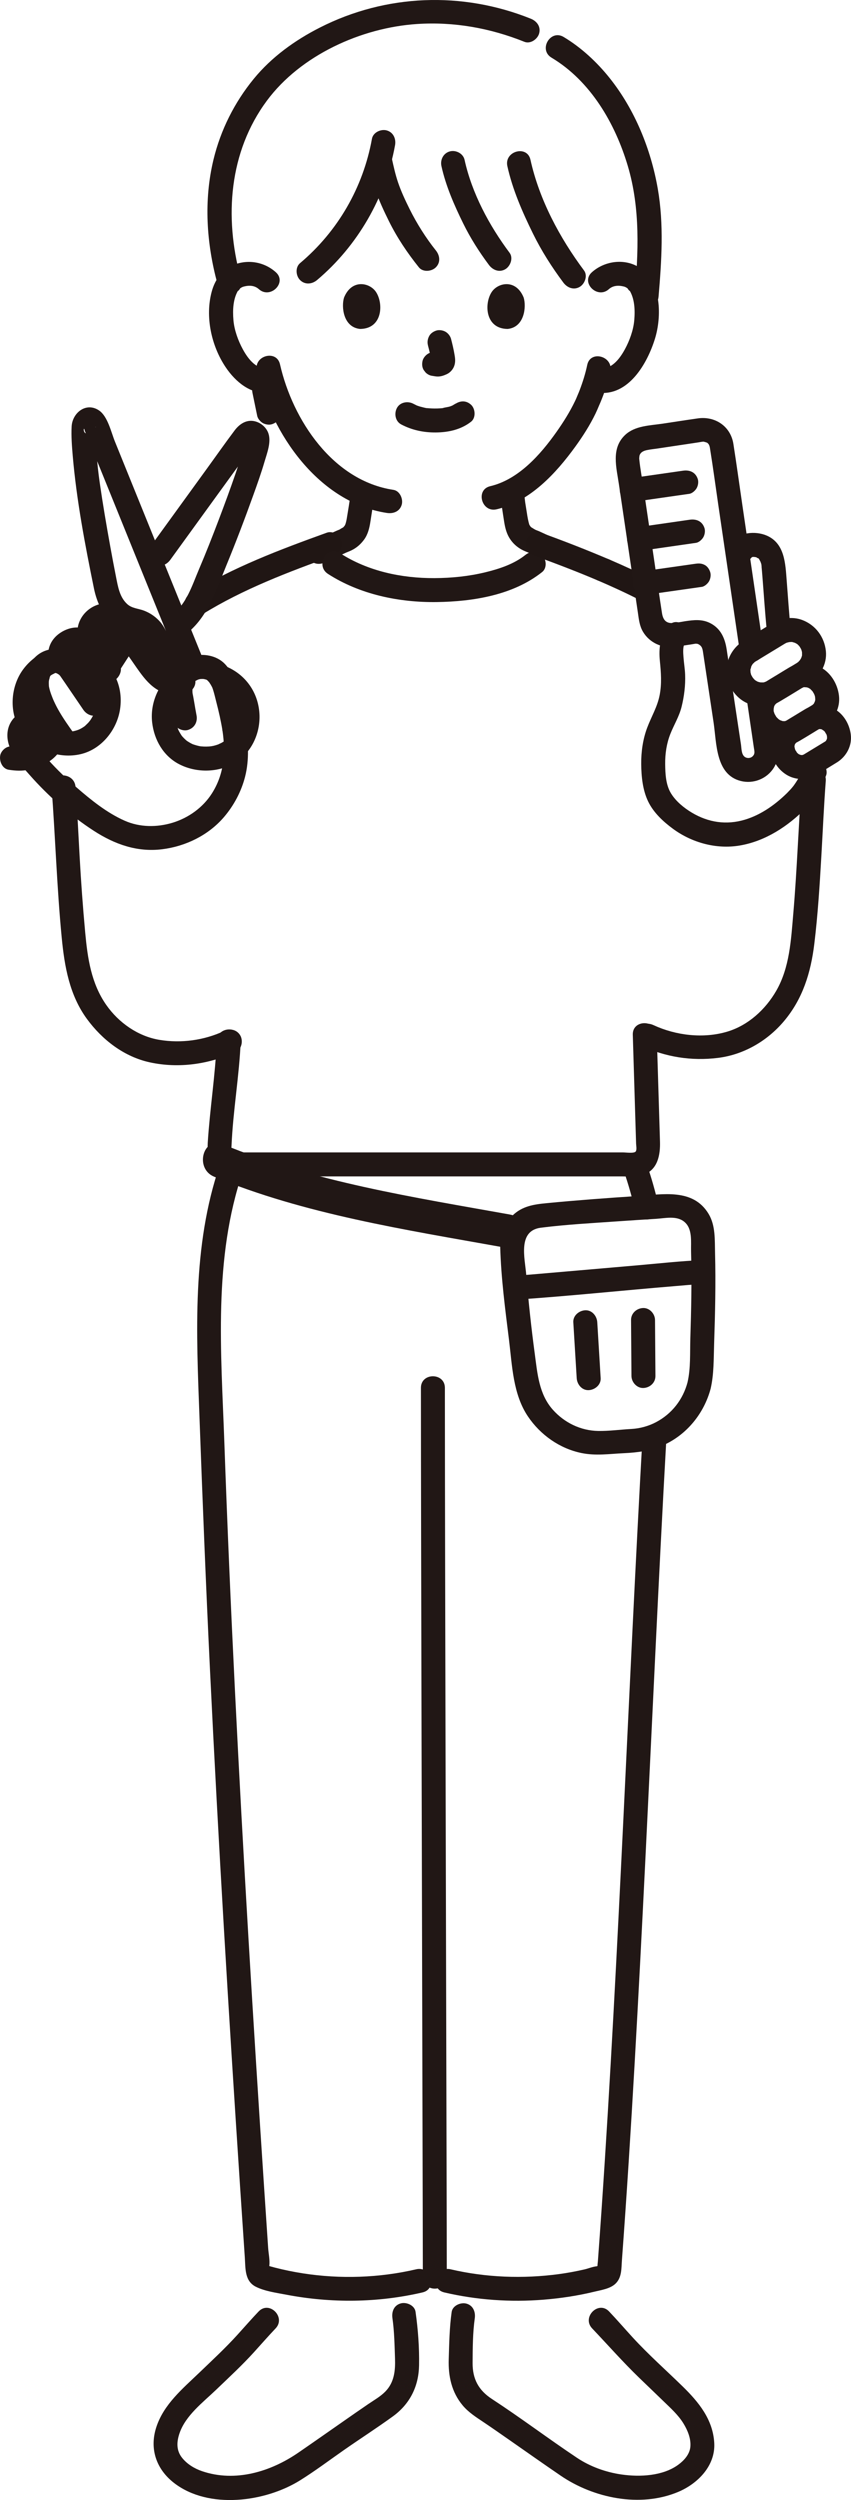 <?xml version="1.0" encoding="UTF-8"?><svg id="b" xmlns="http://www.w3.org/2000/svg" width="142.022" height="417.039" viewBox="0 0 142.022 417.039"><defs><style>.e{fill:#211715;}.f{fill:#201614;}</style></defs><g id="c"><g id="d"><path class="e" d="M61.539,27.503c.316,1.42.629,2.829,1.11,4.206.621,1.778,1.422,3.5,2.258,5.186,1.375,2.774,3.068,5.289,5,7.703.675.844,2.124.704,2.828,0,.834-.834.677-1.982,0-2.828-1.601-2-3.157-4.437-4.375-6.893-.726-1.465-1.424-2.947-1.947-4.498-.435-1.291-.722-2.611-1.018-3.938-.235-1.055-1.456-1.673-2.46-1.397-1.086.299-1.632,1.402-1.397,2.46h0Z"/><path class="e" d="M52.907,46.722c6.768-5.701,11.45-13.8,13.024-22.508.192-1.062-.29-2.156-1.397-2.46-.969-.266-2.267.328-2.46,1.397-1.467,8.115-5.687,15.428-11.996,20.742-.827.696-.718,2.111,0,2.828.819.819,2,.698,2.828,0h0Z"/><path class="e" d="M73.672,27.715c.734,3.328,2.135,6.513,3.633,9.562,1.204,2.449,2.658,4.731,4.288,6.916.645.864,1.73,1.306,2.736.718.852-.498,1.367-1.866.718-2.736-3.41-4.571-6.282-9.92-7.518-15.522-.233-1.055-1.457-1.672-2.46-1.397-1.088.299-1.63,1.402-1.397,2.46h0Z"/><path class="e" d="M84.672,27.715c.863,3.911,2.505,7.651,4.265,11.233,1.425,2.9,3.147,5.601,5.077,8.189.645.864,1.73,1.306,2.736.718.852-.498,1.367-1.866.718-2.736-4.055-5.436-7.469-11.806-8.939-18.467-.554-2.513-4.412-1.449-3.857,1.063h0Z"/><path class="e" d="M54.232,93.82c1.194-.553,2.386-1.113,3.584-1.66.058-.026.116-.051.174-.079.296-.143-.795.328-.245.11.413-.164.833-.33,1.22-.549.713-.403,1.285-.939,1.772-1.59.657-.878.915-1.951,1.078-3.014.241-1.566.517-3.125.658-4.705.093-1.045-.986-2.045-2-2-1.163.052-1.9.881-2,2-.035.394-.083.785-.125,1.178-.019.147-.015.12.012-.081-.012.09-.025.181-.038.271-.031.213-.063.426-.097.638-.087.545-.182,1.089-.266,1.635-.067.437-.136.876-.261,1.301-.028.097-.073.194-.095.292-.054.146-.019.066.107-.242-.027.062-.057.124-.088.184-.047.091-.098.181-.154.267l-.058.087c-.12.166-.08.115.118-.152-.065.033-.176.19-.23.241-.309.293-.027-.046.036-.01-.024-.013-.646.379-.703.409-.447.237.411-.155-.11.042-.175.066-.346.143-.517.219-.116.052-.231.105-.346.158-1.149.528-2.296,1.063-3.444,1.595-.952.441-1.264,1.888-.718,2.736.633.981,1.718,1.189,2.736.718h0Z"/><path class="e" d="M91.516,89.343c-.432-.216-.876-.414-1.315-.616-.093-.043-.186-.086-.28-.128-.204-.09-.439-.154-.634-.261.456.25.052.021-.036-.023-.201-.1-.384-.25-.585-.343-.212-.099.336.303.097.075-.075-.072-.154-.14-.226-.215-.145-.152-.18-.33.058.103-.045-.082-.11-.157-.159-.238-.04-.067-.075-.137-.114-.205-.201-.358.114.333.05.138-.23-.7-.34-1.405-.452-2.133-.083-.539-.177-1.075-.258-1.614-.086-.574.049.419-.022-.157-.021-.172-.042-.345-.062-.517-.039-.346-.073-.693-.103-1.039-.092-1.039-.854-2.051-2-2-1.005.045-2.099.884-2,2,.13,1.474.364,2.93.588,4.391.133.866.262,1.689.605,2.501.466,1.105,1.286,1.998,2.334,2.587.343.193.719.353,1.085.493.444.17-.495-.23-.014-.01.476.217.956.432,1.424.666.935.467,2.209.28,2.736-.718.479-.907.282-2.237-.718-2.736h0Z"/><path class="e" d="M133.813,130.265c-.558,7.367-.788,14.753-1.421,22.116-.376,4.374-.599,8.989-2.838,12.884-1.798,3.128-4.678,5.776-8.179,6.825-3.984,1.194-8.579.647-12.319-1.088-.979-.454-2.155-.276-2.736.718-.506.864-.267,2.28.718,2.736,4.046,1.876,8.329,2.562,12.769,2.017,4.295-.528,8.222-2.811,11.007-6.103,3.156-3.731,4.5-8.116,5.083-12.903.591-4.853.895-9.755,1.177-14.634.242-4.19.421-8.383.738-12.568.194-2.567-3.807-2.555-4,0h0Z"/><path class="e" d="M8.604,131.265c.635,8.387.887,16.79,1.698,25.166.464,4.797,1.291,9.556,4.199,13.534,2.559,3.5,6.216,6.32,10.515,7.252,4.857,1.052,9.894.313,14.363-1.76.98-.454,1.226-1.867.718-2.736-.588-1.005-1.753-1.174-2.736-.718-3.322,1.54-7.131,2.059-10.752,1.459-3.586-.594-6.798-2.859-8.866-5.812-2.532-3.617-3.128-7.824-3.526-12.125-.391-4.232-.696-8.47-.932-12.714-.214-3.849-.389-7.701-.68-11.546-.193-2.551-4.195-2.572-4,0h0Z"/><path class="e" d="M43.162,385.582c-1.2,1.262-2.347,2.577-3.516,3.868-2.012,2.222-4.221,4.265-6.381,6.34-2.791,2.68-5.928,5.273-7.173,9.075-1.194,3.642-.005,7.06,2.999,9.361,5.756,4.411,15.165,3.16,20.99-.472,2.506-1.563,4.888-3.357,7.309-5.047,2.708-1.89,5.501-3.684,8.174-5.621,2.853-2.068,4.312-5.015,4.374-8.516.053-2.959-.171-6.014-.589-8.938-.153-1.07-1.513-1.657-2.46-1.397-1.15.316-1.55,1.387-1.397,2.46.317,2.219.354,4.503.431,6.742.069,2.024-.127,3.981-1.614,5.502-.824.843-1.868,1.421-2.836,2.081-1.399.953-2.787,1.923-4.177,2.891-2.496,1.74-4.985,3.49-7.493,5.214-4.64,3.19-10.527,4.989-16.077,3.102-1.275-.433-2.503-1.179-3.349-2.245-.968-1.22-.907-2.633-.427-4.053,1.018-3.014,3.93-5.182,6.145-7.31,2.137-2.052,4.326-4.071,6.316-6.268,1.191-1.314,2.36-2.654,3.582-3.94,1.773-1.866-1.051-4.699-2.828-2.828h0Z"/><path class="e" d="M75.376,385.672c-.368,2.61-.407,5.255-.49,7.887-.089,2.814.48,5.482,2.321,7.686.979,1.172,2.257,1.977,3.511,2.818,1.473.988,2.925,2.008,4.38,3.021,2.824,1.967,5.634,3.954,8.477,5.893,5.513,3.762,13.271,5.362,19.593,2.713,3.285-1.377,6.241-4.368,6.034-8.156-.215-3.942-2.606-6.842-5.307-9.478-2.764-2.696-5.678-5.277-8.29-8.123-1.325-1.444-2.605-2.932-3.955-4.352-1.777-1.87-4.602.962-2.828,2.828,2.628,2.765,5.117,5.596,7.864,8.252,1.347,1.303,2.706,2.594,4.05,3.9,1.187,1.153,2.443,2.27,3.316,3.691.697,1.135,1.28,2.523,1.163,3.885-.108,1.26-1.027,2.284-2.009,3.005-2.585,1.899-6.409,2.075-9.468,1.638-2.64-.377-5.247-1.316-7.467-2.799-4.773-3.187-9.359-6.655-14.166-9.792-2.248-1.467-3.246-3.347-3.232-6.008.013-2.451.02-5.024.361-7.448.15-1.068-.261-2.148-1.397-2.46-.937-.257-2.309.32-2.46,1.397h0Z"/><path class="e" d="M36.679,194.352c-4.65,13.541-3.902,28.045-3.385,42.127s1.075,28.13,1.756,42.189c1.388,28.67,3.116,57.323,5.008,85.964.263,3.98.529,7.96.799,11.939.123,1.823-.051,3.95,1.855,4.898,1.506.749,3.417,1.001,5.055,1.315,7.501,1.437,15.314,1.359,22.758-.38,2.506-.585,1.445-4.443-1.063-3.857-6.15,1.436-12.671,1.652-18.913.678-1.568-.245-3.125-.561-4.661-.957-.082-.021-1.232-.329-1.23-.336.038-.13.146,1.236.292.005.109-.926-.138-2.03-.2-2.963-.227-3.37-.453-6.741-.675-10.111-.916-13.856-1.792-27.716-2.611-41.578-1.628-27.547-3.046-55.109-4.023-82.688-.533-15.051-1.884-30.679,3.096-45.182.838-2.44-3.025-3.488-3.857-1.063h0Z"/><path class="e" d="M74.145,382.408c5.411,1.265,11.035,1.657,16.572,1.211,2.86-.231,5.717-.66,8.505-1.34,1.164-.284,2.636-.485,3.524-1.357,1.053-1.034.947-2.537,1.048-3.901.804-10.854,1.485-21.716,2.107-32.582,1.301-22.729,2.343-45.471,3.445-68.21.593-12.235,1.201-24.47,1.891-36.7.145-2.572-3.855-2.564-4,0-1.204,21.346-2.171,42.705-3.21,64.06-1.054,21.662-2.148,43.324-3.63,64.962-.198,2.892-.404,5.783-.618,8.674-.019.258-.076.561-.061.813-.1.486-.056.536.131.149.28-.319.198-.366-.246-.141-.675.057-1.406.373-2.071.525-1.412.324-2.842.591-4.278.783-5.984.8-12.164.571-18.045-.803-2.504-.585-3.573,3.271-1.063,3.857h0Z"/><path class="e" d="M109.855,200.878c-.514-2.207-1.126-4.389-1.87-6.53-.343-.986-1.385-1.745-2.46-1.397-.976.316-1.765,1.402-1.397,2.46.744,2.141,1.356,4.323,1.87,6.53.237,1.02,1.461,1.72,2.46,1.397,1.065-.345,1.651-1.368,1.397-2.46h0Z"/><path class="e" d="M70.247,231.512c0,8.238.016,16.476.032,24.713.022,11.559.048,23.118.076,34.677.029,12.404.061,24.807.092,37.211.027,10.594.054,21.188.079,31.782.015,6.3.033,12.6.039,18.9,0,.35,0,.701,0,1.051,0,2.574,4,2.578,4,0,0-5.585-.019-11.17-.032-16.755-.024-10.198-.05-20.397-.076-30.595-.031-12.324-.062-24.648-.092-36.972-.028-11.796-.056-23.592-.079-35.389-.017-8.793-.035-17.587-.039-26.381,0-.748,0-1.495,0-2.243,0-2.574-4-2.578-4,0h0Z"/><path class="f" d="M33.796,102.467c6.753-4.189,14.355-7.061,21.802-9.748,1.016-.366,1.699-1.361,1.397-2.46-.27-.981-1.439-1.765-2.46-1.397-7.76,2.8-15.721,5.787-22.758,10.152-2.183,1.354-.177,4.816,2.019,3.454h0Z"/><path class="e" d="M98.003,60.87c-.3,1.437-.744,2.847-1.266,4.219-.192.506-.324.765-.564,1.363-.202.502.145-.292-.028.067-.061.127-.118.257-.179.384-.863,1.803-1.94,3.514-3.091,5.144-2.681,3.799-6.35,7.949-11.062,9.056-2.505.589-1.444,4.446,1.063,3.857,5.599-1.316,9.907-5.99,13.151-10.472,1.256-1.735,2.425-3.566,3.359-5.498.202-.418.383-.844.562-1.272.214-.513-.165.356.072-.165.153-.337.291-.682.428-1.025.59-1.488,1.085-3.026,1.412-4.594.524-2.512-3.331-3.586-3.857-1.063h0Z"/><path class="e" d="M42.871,61.834c2.402,10.534,10.334,22.02,21.718,23.737,1.067.161,2.15-.268,2.46-1.397.26-.945-.322-2.298-1.397-2.46-10.092-1.522-16.801-11.631-18.924-20.943-.572-2.509-4.43-1.447-3.857,1.063h0Z"/><path class="e" d="M66.952,70.8c1.792.946,3.72,1.355,5.748,1.342,2.136-.014,4.214-.468,5.916-1.794.829-.646.729-2.159,0-2.828-.88-.807-1.944-.689-2.828,0,.692-.539-.015-.018-.234.096-.169.089-.618.229.016.013-.156.053-.308.118-.465.169-.422.136-.888.157-1.302.297.212-.072.331-.04.031-.01-.128.013-.256.023-.384.032-.308.02-.617.028-.925.026-.276-.002-.553-.011-.828-.03-.127-.009-.253-.019-.379-.031-.072-.007-.144-.015-.216-.024-.157-.019-.095-.011.188.025-.015.053-1.105-.237-1.216-.27-.17-.051-.336-.112-.504-.17-.446-.153.425.203.021.012-.209-.098-.414-.201-.618-.308-.925-.488-2.217-.265-2.736.718-.488.924-.27,2.215.718,2.736h0Z"/><path class="e" d="M71.417,57.605c.238.907.466,1.827.602,2.755l-.071-.532c.016.127.023.253.01.38l.071-.532c-.009.059-.022.115-.042.171l.202-.478c-.018.04-.036.074-.06.11l.313-.405c-.028.034-.055.061-.09.089l.405-.313c-.07.045-.143.081-.218.115l.478-.202c-.12.05-.239.087-.368.107l.532-.071c-.116.014-.229.013-.345,0l.532.071c-.13-.018-.258-.05-.388-.067-.266-.083-.532-.095-.798-.036-.266.012-.514.091-.744.237-.415.243-.811.718-.919,1.195-.117.512-.091,1.087.202,1.541l.313.405c.25.248.544.419.883.514.348.047.687.134,1.041.15.572.025,1.093-.155,1.601-.39.639-.297,1.144-.905,1.314-1.592.145-.589.087-1.059-.013-1.649-.15-.888-.355-1.767-.583-2.638-.127-.483-.49-.944-.919-1.195s-1.061-.357-1.541-.202c-.484.157-.951.457-1.195.919-.253.48-.342,1.007-.202,1.541h0Z"/><path class="e" d="M46.032,45.412c-2.024-1.806-4.871-2.227-7.344-1.094-1.766.809-2.851,2.48-3.349,4.308-1.137,4.179-.075,9.066,2.321,12.631,1.644,2.446,4.242,4.652,7.389,4.244,1.071-.139,2-.82,2-2,0-.973-.921-2.14-2-2-2.177.282-3.594-1.52-4.538-3.262-.759-1.399-1.408-3.153-1.551-4.819-.155-1.803-.042-3.645.825-5.039-.326.524.512-.436.202-.21.399-.292.498-.326.918-.42.818-.182,1.647-.092,2.299.489,1.915,1.709,4.754-1.11,2.828-2.828h0Z"/><path class="e" d="M57.414,49.645c-.46,1.495-.16,4.935,2.673,5.228,3.744-.022,3.943-4.181,2.683-6.137-1.032-1.601-4.066-2.267-5.356.909Z"/><path class="e" d="M87.397,49.645c.46,1.495.16,4.935-2.672,5.228-3.744-.023-3.944-4.181-2.683-6.137,1.032-1.601,4.066-2.267,5.356.909Z"/><path class="e" d="M101.607,48.241c.616-.549,1.403-.659,2.172-.516.498.093.62.137,1.045.447-.303-.221.52.72.202.21.87,1.396.98,3.231.825,5.039-.143,1.662-.796,3.426-1.551,4.819-.944,1.741-2.36,3.544-4.538,3.262-1.073-.139-2,1.019-2,2,0,1.196.924,1.86,2,2,5.117.664,8.263-4.857,9.542-8.994,1.149-3.716,1.09-9.467-2.542-11.843-2.475-1.619-5.836-1.168-7.983.749-1.925,1.717.912,4.538,2.828,2.828h0Z"/><path class="e" d="M54.731,95.733c5.324,3.437,11.892,4.79,18.17,4.701,6.046-.086,12.73-1.153,17.583-5.014.846-.673.703-2.126,0-2.828-.836-.836-1.98-.675-2.828,0-1.881,1.496-4.306,2.298-6.608,2.86-2.798.684-5.673.973-8.55.986-5.483.024-11.099-1.158-15.747-4.159-2.169-1.4-4.177,2.061-2.019,3.454h0Z"/><path class="f" d="M108.916,96.703c-2.349-1.209-4.754-2.306-7.18-3.35-.514-.221-.977-.357-1.541-.202-.464.128-.967.486-1.195.919-.245.464-.368,1.026-.202,1.541.149.46.454.995.919,1.195,2.426,1.044,4.831,2.141,7.18,3.35.929.478,2.213.272,2.736-.718.484-.916.276-2.225-.718-2.736h0Z"/><path class="f" d="M89.211,92.717c3.496,1.26,7.365,2.751,10.503,4.091.959.41,2.189.319,2.736-.718.454-.859.31-2.298-.718-2.736-3.775-1.612-7.598-3.103-11.459-4.495-.986-.355-2.233.4-2.46,1.397-.256,1.125.342,2.08,1.397,2.46h0Z"/><path class="e" d="M105.606,172.61c.159,5.366.321,10.732.487,16.097.021.691.043,1.383.064,2.074.01.323.156,1.039-.074,1.313-.281.336-1.616.145-2.085.145h-62.893c-.522,0-1.044,0-1.566,0-.154,0-.608.084-.723.002-.28-.199-.186-.859-.175-1.125.246-5.837,1.291-11.621,1.534-17.467.107-2.574-3.893-2.569-4,0-.237,5.694-1.151,11.317-1.507,16.997-.174,2.77,1.066,5.336,4.104,5.579,1.035.083,2.103.014,3.14.014h61.775c1.187,0,2.522.13,3.652-.253,2.44-.827,2.874-3.328,2.805-5.561-.183-5.939-.364-11.877-.54-17.816-.076-2.568-4.076-2.579-4,0h0Z"/><path class="e" d="M35.718,196.281c15.02,6.25,31.984,8.866,47.908,11.722,3.524.632,5.036-4.764,1.489-5.4-15.925-2.856-32.885-5.471-47.908-11.722-3.324-1.383-4.773,4.033-1.489,5.4h0Z"/><path class="e" d="M42.139,65.56l.785,3.809c.097.473.513.958.919,1.195.429.251,1.061.357,1.541.202.484-.157.951-.457,1.195-.919.261-.494.315-.992.202-1.541l-.785-3.809c-.097-.473-.513-.958-.919-1.195-.429-.251-1.061-.357-1.541-.202-.484.157-.951.457-1.195.919-.261.494-.315.992-.202,1.541h0Z"/><path class="e" d="M88.58,3.119c-11.443-4.598-24.172-4.117-35.181,1.472-4.182,2.123-8.073,4.924-11.056,8.568-3.211,3.923-5.521,8.523-6.712,13.456-1.65,6.834-1.177,13.959.653,20.705.673,2.482,4.533,1.428,3.857-1.063-2.72-10.027-1.927-20.921,4.399-29.459,5.635-7.604,15.772-12.18,25.055-12.792,6.161-.406,12.212.676,17.922,2.97,1.003.403,2.197-.439,2.46-1.397.314-1.141-.391-2.056-1.397-2.46h0Z"/><path class="e" d="M109.905,49.499c.509-5.952.906-12.074-.124-17.99-1.153-6.62-3.815-13.188-8.016-18.464-2.128-2.673-4.769-5.126-7.706-6.881-2.215-1.324-4.229,2.133-2.019,3.454,6.513,3.892,10.619,10.958,12.731,18.062,2.123,7.14,1.762,14.477,1.134,21.819-.219,2.565,3.782,2.55,4,0h0Z"/><path class="e" d="M95.678,220.571c.189,3.109.378,6.217.567,9.326h4l-.028-.468c-.063-1.042-.875-2.05-2-2-1.029.046-2.068.882-2,2l.028.468c.063,1.042.875,2.05,2,2,1.029-.046,2.068-.882,2-2-.189-3.109-.378-6.217-.567-9.326-.063-1.042-.875-2.05-2-2-1.029.046-2.068.882-2,2h0Z"/><path class="e" d="M105.315,220.195c.023,3.114.047,6.228.07,9.342h4l-.004-.469c-.008-1.046-.914-2.049-2-2-1.077.048-2.008.879-2,2l.004.469c.008,1.046.914,2.049,2,2,1.077-.048,2.008-.879,2-2-.023-3.114-.047-6.228-.07-9.342-.008-1.046-.914-2.049-2-2-1.077.048-2.008.879-2,2h0Z"/><path class="e" d="M86.011,216.809c8.866-.59,17.714-1.533,26.569-2.263,1.532-.126,3.068-.279,4.604-.344,2.565-.108,2.578-4.109,0-4-3.587.151-7.175.557-10.75.865-5.132.442-10.263.896-15.395,1.334-1.675.143-3.351.297-5.029.409-2.555.17-2.574,4.171,0,4h0Z"/><path class="e" d="M114.743,230.583c-.763,2.881-2.611,5.256-5.254,6.652-1.267.67-2.7,1.059-4.131,1.136-1.833.099-3.709.363-5.542.331-2.916-.05-5.638-1.382-7.565-3.553-2.309-2.601-2.559-6.009-3.002-9.307-.591-4.392-1.062-8.801-1.427-13.218-.227-2.756-1.465-7.333,2.454-7.827,4.221-.532,8.505-.76,12.747-1.057,2.153-.151,4.307-.29,6.462-.422,1.523-.093,3.412-.569,4.702.484,1.43,1.167,1.096,3.342,1.142,4.981.068,2.435.076,4.872.047,7.308-.028,2.389-.091,4.778-.167,7.167-.077,2.407.077,4.97-.468,7.324-.58,2.505,3.276,3.574,3.857,1.063.561-2.423.497-4.95.579-7.423.085-2.552.158-5.104.192-7.657.034-2.516.031-5.032-.035-7.548-.058-2.19.097-4.569-1.073-6.518-2.591-4.314-7.653-3.261-11.88-2.986-5.068.33-10.134.707-15.19,1.194-2.142.206-4.076.502-5.675,2.078-1.397,1.376-2.087,3.296-2.035,5.238.138,5.149.827,10.357,1.462,15.464.534,4.296.659,9.067,3.152,12.777,2.075,3.089,5.312,5.387,8.981,6.129,2.38.482,4.626.133,7.018.021,2.345-.11,4.488-.384,6.65-1.355,3.895-1.749,6.768-5.312,7.855-9.414.66-2.491-3.197-3.553-3.857-1.063Z"/><path class="e" d="M30.065,111.811c-.511.185-.999.261-1.413.674l.883-.514c.426-.082.074-.007-.043-.005-.092.001-.312.036-.395-.016.258.04.312.047.161.019-.049-.008-.098-.019-.147-.031-.123-.029-.241-.069-.362-.102-.457-.125.338.193-.083-.03-.09-.048-.181-.093-.269-.143-.133-.076-.259-.16-.387-.244-.239-.157-.041.032.041.037-.156-.01-.464-.421-.576-.537-.183-.19-.354-.39-.524-.592-.342-.404.236.332-.077-.096-.063-.086-.126-.171-.187-.257-.17-.236-.334-.477-.498-.717-1.058-1.558-2.223-3.047-3.204-4.655-.545-.893-1.817-1.31-2.736-.718-.897.578-1.3,1.781-.718,2.736.575.943,1.221,1.842,1.862,2.742.651.915,1.272,1.853,1.934,2.76.847,1.161,1.786,2.272,3.052,2.996.625.357,1.325.638,2.039.746,1.018.154,2.283.233,3.075-.559l-.883.514c.181-.028.348-.088.52-.15.981-.355,1.748-1.377,1.397-2.46-.312-.965-1.407-1.778-2.46-1.397h0Z"/><path class="e" d="M22.985,104.601c-.541-.898-1.11-1.835-1.886-2.55-.929-.857-2.136-1.468-3.428-1.419-2.517.095-4.669,2.122-4.758,4.665-.036,1.047.946,2.047,2,2,1.115-.05,1.961-.879,2-2,.003-.083.009-.163.017-.246l-.071.532c.031-.216.086-.421.167-.624l-.202.478c.098-.225.22-.432.368-.628l-.313.405c.155-.193.327-.366.519-.522l-.405.313c.219-.168.451-.307.703-.419l-.478.202c.228-.094.46-.161.702-.201l-.532.071c.243-.032.482-.034.725-.003l-.532-.071c.199.033.385.086.573.159l-.478-.202c.256.109.491.248.715.414l-.405-.313c.347.271.641.591.911.938l-.313-.405c.348.46.647.952.945,1.446.539.896,1.82,1.308,2.736.718.901-.581,1.295-1.777.718-2.736h0Z"/><path class="e" d="M17.45,103.35c-1.425,2.158-2.855,4.314-4.282,6.47-.579.874-.201,2.251.718,2.736,1.003.53,2.119.216,2.736-.718,1.427-2.157,2.857-4.312,4.282-6.47.578-.875.202-2.251-.718-2.736-1.002-.53-2.12-.216-2.736.718h0Z"/><path class="e" d="M19.145,105.753c-1.174,1.817-2.352,3.631-3.528,5.446-.57.88-.208,2.248.718,2.736.995.526,2.128.222,2.736-.718,1.176-1.815,2.354-3.63,3.528-5.446.569-.88.208-2.247-.718-2.736-.995-.525-2.129-.222-2.736.718h0Z"/><path class="e" d="M29.347,111.963c-.237.159-.46.336-.685.513.593-.468-.086.061-.171.131-.268.219-.516.461-.752.715-.603.648-1.13,1.391-1.504,2.194-.731,1.567-1.041,3.284-.842,5.007.334,2.893,1.867,5.603,4.522,6.966,2.785,1.43,6.313,1.419,9.059-.112,2.963-1.652,4.539-5.068,4.319-8.397-.246-3.712-2.556-6.754-6.053-7.997-1.018-.362-2.189.409-2.46,1.397-.304,1.107.375,2.097,1.397,2.46.123.044.251.085.372.138-.287-.126.014.018.056.042.224.127.443.26.666.389.311.18.14.087.058.024.1.076.196.161.29.245.235.211.451.439.658.677.041.048.212.303.033.043.072.104.142.207.21.314.135.215.251.438.366.663.028.055.141.35.025.047.046.119.088.24.128.362.09.278.152.56.215.845.071.324-.022-.281.015.052.015.132.024.264.031.397.015.294.014.588-.001.882-.009.188-.019.378-.046.564.016-.106.058-.248-.032.12-.076.311-.146.619-.25.924-.013.038-.169.433-.086.243.082-.188-.096.187-.115.223-.124.238-.263.463-.413.685-.185.273.165-.183-.048.065-.085.1-.173.197-.264.291-.091.095-.185.188-.282.278-.071.066-.34.296-.13.133-.21.164-.443.307-.675.436-.061.034-.712.321-.458.229-.644.234-1.118.34-1.618.372-.284.018-.57.022-.855.013-.131-.004-.788-.07-.397-.013-.503-.072-.983-.214-1.462-.378-.289-.099.272.135,0,.001-.102-.05-.205-.099-.306-.152-.2-.106-.39-.225-.58-.347-.049-.032-.335-.242-.137-.09s-.078-.069-.122-.109c-.186-.17-.367-.342-.535-.53-.074-.083-.147-.169-.217-.256.239.3.052.065.011-.002-.118-.196-.246-.382-.355-.583-.055-.102-.103-.206-.156-.309-.252-.488.074.228-.036-.088-.09-.255-.173-.51-.239-.773-.03-.119-.057-.239-.08-.36-.008-.041-.079-.626-.04-.215-.028-.298-.045-.596-.044-.896.004-.728.078-1.014.319-1.772.006-.017.137-.352.042-.13.071-.166.158-.326.245-.483.07-.126.144-.249.222-.371.037-.057.275-.394.129-.206.218-.282.484-.523.731-.779.027-.027.279-.256.061-.068l.405-.313c-.308.228-.347.263-.115.103.896-.6,1.286-1.764.718-2.736-.52-.89-1.835-1.321-2.736-.718h0Z"/><path class="e" d="M14.02,108.426c-3.8-1.293-7.838.067-10.186,3.276-2.116,2.891-2.377,7.311-.286,10.284,2.173,3.089,6.224,4.685,9.922,3.815,3.463-.815,6.042-4.037,6.565-7.486.311-2.049-.011-4.142-1.072-5.943-1.122-1.905-2.894-3.192-4.943-3.947-.983-.362-2.234.405-2.46,1.397-.258,1.131.344,2.072,1.397,2.46.584.215-.312-.18.234.091.168.083.335.165.498.258.263.149.521.312.76.496-.341-.263.104.107.139.139.085.079.169.16.25.243.121.124.233.254.347.384.299.337-.111-.213.098.14.173.292.345.577.503.879.044.085.117.345-.002-.015.053.16.115.315.164.476.082.27.138.542.194.818.108.53.005-.403.011.139.002.17.018.34.018.51,0,.172-.017.342-.019.513-.008.549.097-.387-.013.155-.058.288-.117.574-.202.856-.044.145-.093.288-.145.431-.03.083-.198.463-.051.142-.153.334-.324.659-.519.97-.094.15-.195.296-.298.44.254-.355-.083.091-.122.134-.188.211-.398.397-.599.595-.373.367.207-.134-.05.049-.112.08-.224.158-.34.231-.139.087-.281.169-.426.245-.068.035-.552.232-.117.071-.31.115-.621.217-.944.289-.109.024-.218.043-.328.063.487-.093-.053,0-.14.005-.289.018-.58.017-.869-.001-.064-.004-.636-.089-.183-.009-.183-.032-.365-.066-.546-.108-.377-.088-.743-.208-1.107-.339-.061-.022-.346-.16-.047-.019-.167-.079-.333-.161-.496-.25-.263-.145-.514-.308-.76-.48.352.247-.099-.087-.142-.124-.129-.114-.253-.233-.373-.357-.119-.122-.229-.251-.34-.38.293.34-.05-.077-.089-.136-.155-.234-.28-.481-.416-.725-.244-.44.037.229-.031-.06-.031-.133-.096-.266-.137-.397-.05-.162-.093-.326-.129-.491-.015-.067-.094-.619-.042-.144-.035-.32-.051-.641-.043-.963.003-.15.017-.299.024-.449.025-.571-.1.37.026-.198.07-.313.133-.622.227-.929.057-.186.12-.369.188-.551-.139.369.081-.164.098-.198.164-.325.356-.631.563-.93-.239.346.099-.117.133-.155.157-.178.322-.347.496-.508.087-.08.177-.155.266-.233-.316.276.235-.16.308-.206.099-.063.2-.123.303-.181.07-.039.727-.347.319-.18.33-.135.675-.239,1.022-.317.058-.013.643-.103.183-.049.182-.022.366-.034.55-.04.187-.006.374-.004.56.005.096.005.58.06.228.007.462.069.912.196,1.354.346.991.337,2.23-.387,2.46-1.397.253-1.109-.335-2.099-1.397-2.46Z"/><path class="e" d="M34.204,110.724c-4.311-10.63-8.62-21.261-12.928-31.893-.698-1.724-1.397-3.448-2.095-5.172-.638-1.574-1.199-4.206-2.652-5.19-2.144-1.454-4.456.388-4.573,2.672-.083,1.63.044,3.278.183,4.901.637,7.421,2.053,14.833,3.542,22.124.49,2.4,1.609,4.883,3.74,6.263,1.08.699,2.364.727,3.47,1.284.768.386,1.102.923,1.355,1.541,1.137,2.778,2.331,5.534,3.525,8.289.429.991,1.884,1.216,2.736.718,1.024-.599,1.149-1.741.718-2.736-.872-2.012-1.74-4.027-2.588-6.049-.584-1.394-1.029-2.823-2.093-3.942-.708-.745-1.579-1.321-2.54-1.681-.921-.345-1.973-.373-2.732-1.047-1.309-1.161-1.582-2.932-1.905-4.554-.336-1.685-.652-3.375-.959-5.066-.643-3.552-1.253-7.113-1.767-10.686-.227-1.576-.401-3.206-.534-4.841-.075-.917-.137-1.835-.158-2.754-.008-.336-.01-.672-.007-1.008.001-.152.025-.345.008-.5-.03-.264.072-.21.019-.14l-.718.718c-1.602,1.149-1.31-1.166-1.124-.204.032.167.154.38.221.545.151.372.301.744.452,1.116.334.824.668,1.648,1.002,2.473.667,1.647,1.334,3.294,2.002,4.94,1.415,3.493,2.831,6.986,4.247,10.48,2.306,5.69,4.613,11.38,6.92,17.07.459,1.132.918,2.263,1.377,3.395.406,1,1.332,1.707,2.46,1.397.949-.261,1.805-1.453,1.397-2.46h0Z"/><path class="e" d="M28.422,93.386c2.264-3.126,4.53-6.251,6.795-9.375,1.204-1.66,2.408-3.32,3.612-4.98.639-.881,1.278-1.762,1.917-2.643.491-.676,1.179-2.12,1.92-2.445l-1.009.273c-.431-.232-.659-.545-.687-.939l-.055.246c-.092.144-.127.554-.168.722-.119.489-.247.977-.385,1.461-.325,1.141-.701,2.266-1.086,3.388-.866,2.518-1.788,5.017-2.732,7.506-1.066,2.811-2.164,5.612-3.343,8.378-1.115,2.615-2.104,5.886-4.53,7.592-2.09,1.469-.094,4.939,2.019,3.454,3.891-2.736,5.364-7.513,7.102-11.739,1.59-3.866,3.075-7.776,4.489-11.709.66-1.835,1.317-3.676,1.864-5.549.412-1.412,1.128-3.218.67-4.671-.329-1.045-1.275-1.856-2.334-2.092-1.381-.308-2.535.486-3.328,1.54-1.604,2.134-3.138,4.326-4.706,6.487-3.161,4.358-6.321,8.716-9.479,13.075-.634.875-.15,2.229.718,2.736,1.01.591,2.101.16,2.736-.718h0Z"/><path class="e" d="M37.128,121.871c.552,3.701.284,7.257-1.761,10.478-1.5,2.362-3.918,4.092-6.584,4.899-2.588.783-5.446.769-7.945-.33-2.986-1.313-5.623-3.451-8.069-5.569-1.647-1.426-3.225-2.936-4.684-4.555-.72-.799-1.456-1.615-2.082-2.491-.286-.399-.65-.868-.735-1.36-.076-.443.113-.419-.192-.485,2.51.537,3.583-3.318,1.063-3.857-2.612-.559-4.906,1.373-4.909,4.049-.003,2.629,2.097,4.793,3.723,6.633,3.106,3.516,6.777,6.768,10.723,9.32,3.466,2.241,7.213,3.582,11.383,3.065,3.928-.487,7.734-2.342,10.328-5.377,1.645-1.925,2.878-4.242,3.509-6.699.745-2.9.527-5.856.09-8.783-.16-1.069-1.509-1.658-2.46-1.397-1.145.315-1.557,1.388-1.397,2.46h0Z"/><path class="e" d="M19.883,110.72c-.892-1.189-1.751-2.403-2.633-3.6-1.026-1.392-2.459-2.319-4.211-2.439-1.41-.097-3.001.659-3.931,1.706-1.059,1.192-1.246,2.624-.981,4.145.18,1.033,1.501,1.707,2.46,1.397,1.113-.36,1.59-1.353,1.397-2.46-.066-.381.032.484.016.132-.004-.096-.013-.19-.013-.286,0-.09.016-.185.013-.275.018.505-.068.406-.012.183.021-.083.059-.165.078-.248-.103.462-.168.364-.052.164.114-.196.233-.193-.108.111.069-.062.125-.142.191-.207.147-.143.344-.156-.097.054.095-.045.182-.127.272-.181.1-.061.203-.117.308-.17.072-.036.381-.227.099-.053-.262.162.034,0,.136-.024.433-.103-.304.005-.102.009.108.002.218.002.326.002.203,0-.534-.107-.097-.006.091.021.179.053.269.074.374.09-.375-.206-.057-.03.101.056.205.107.304.168.067.041.132.084.196.13l-.216-.17c.157.178.357.327.518.505.291.322-.286-.406,0,.008.086.125.176.247.265.37.726,1.01,1.463,2.015,2.21,3.01.325.433.653.77,1.195.919.479.132,1.116.072,1.541-.202.825-.532,1.389-1.841.718-2.736h0Z"/><path class="e" d="M12.487,122.572c-.982-1.384-1.98-2.772-2.807-4.257-.319-.572-.601-1.161-.863-1.762.141.323.043.099-.029-.082-.069-.173-.135-.346-.201-.52-.161-.43-.302-.864-.391-1.315-.019-.097-.039-.195-.052-.293.006.042.027.28.017.048-.009-.221-.022-.439-.013-.66.006-.156.094-.521.007-.188.047-.182.133-.404.151-.589.026-.263-.154.229-.012.011.044-.068.074-.149.115-.219.097-.167.3-.327.065-.122.116-.101.349-.328.074-.123.09-.067.187-.115.278-.179.167-.118.16-.049-.016-.008.188-.044.462-.054.129-.06.103.002.242.007.339-.003-.044.005-.32-.09-.107-.017.075.026.518.152.341.08-.206-.084.476.325.322.196-.187-.157.303.335.159.165-.131-.155.068.101.075.111.054.079.11.158.164.237.226.327.452.654.676.981,1.005,1.466,1.996,2.941,3.002,4.406.611.889,1.756,1.291,2.736.718.881-.515,1.332-1.842.718-2.736-1.036-1.508-2.056-3.027-3.091-4.536-.66-.962-1.266-1.942-2.216-2.648-.914-.679-2.146-1.058-3.286-.936-2.64.283-4.26,2.395-4.574,4.916-.262,2.099.561,4.121,1.432,5.985.905,1.937,2.17,3.683,3.402,5.42.624.88,1.746,1.297,2.736.718.87-.509,1.346-1.851.718-2.736h0Z"/><path class="e" d="M32.795,119.298c-.137-.698-.253-1.399-.371-2.1-.053-.317-.109-.634-.169-.951-.039-.203-.078-.407-.12-.61-.01-.047-.039-.307-.012-.048.031.303-.004-.157-.006-.217-.005-.167.003-.332.009-.499.015-.379.006-.061-.01.02.017-.087.033-.174.053-.26.043-.19.099-.377.159-.563.025-.077.057-.154.078-.231.079-.29-.23.414-.033.08.03-.051.174-.24.169-.291.005.05-.341.357-.1.136.043-.04.087-.085.128-.128.013-.014.127-.13.142-.125.031.011-.445.277-.063.071.069-.037.135-.08.203-.118.07-.039.382-.143.112-.072-.297.078.212-.062.288-.082.068-.017.14-.026.207-.046.265-.079-.388.02-.111.01.142-.005.283-.019.425-.018.094,0,.189.014.282.012.261-.005-.366-.083-.117-.018.153.04.309.074.463.114.324.085-.332-.214.063.029.064.04.425.263.159.086-.254-.168-.021.003.036.061.074.075.139.162.215.235.163.156-.058-.092-.071-.104.064.062.125.17.177.246.089.131.173.266.251.404.052.092.097.186.148.278.019.034.144.273.031.048-.11-.219.005.011.021.054.046.126.091.252.132.381.211.665.361,1.354.537,2.029.409,1.574.768,3.154,1.029,4.759.169,1.036,1.509,1.705,2.46,1.397,1.122-.363,1.578-1.35,1.397-2.46-.269-1.652-.644-3.276-1.065-4.895-.492-1.89-.996-3.68-2.377-5.141-1.368-1.448-3.694-1.853-5.557-1.259-.931.297-1.899.827-2.52,1.6-.629.784-1.03,1.727-1.207,2.718-.23,1.291-.051,2.442.183,3.717.172.937.312,1.879.495,2.814.202,1.029,1.486,1.712,2.46,1.397,1.094-.354,1.613-1.358,1.397-2.46h0Z"/><path class="e" d="M1.447,128.404c1.189.19,2.287.227,3.472-.021.922-.193,1.84-.574,2.674-1.002,1.742-.892,2.866-2.465,3.506-4.277.349-.988-.395-2.232-1.397-2.46-1.12-.255-2.086.339-2.46,1.397-.026.077-.054.153-.083.229-.079.199-.056.148.068-.153-.08.117-.127.273-.194.399-.13.244-.293.461-.44.694.335-.529.127-.168.006-.036-.084.091-.171.178-.262.262-.089.082-.185.155-.275.236.47-.425.225-.174.081-.077-.183.123-.373.233-.569.334-.104.053-.21.103-.316.151-.074.033-.148.066-.223.098.295-.123.345-.145.15-.065-.558.211-1.115.391-1.706.482l.532-.071c-.591.079-1.176.069-1.767-.006l.532.071c-.088-.012-.176-.025-.264-.04-.548-.088-1.044-.089-1.541.202-.415.243-.811.718-.919,1.195-.219.96.292,2.283,1.397,2.46h0Z"/><path class="e" d="M111.512,104.436c-1.381,1.657-1.593,3.761-1.387,5.837.19,1.905.332,3.737-.029,5.635-.38,1.999-1.371,3.584-2.079,5.46-.726,1.923-1.026,4.033-1.006,6.084.021,2.098.242,4.353,1.165,6.261.895,1.85,2.501,3.342,4.134,4.542,3.166,2.326,7.241,3.444,11.125,2.792,4.277-.718,8.075-3.207,11.075-6.262,1.805-1.838-1.021-4.669-2.828-2.828-2.059,2.097-4.531,3.921-7.367,4.775-3.076.926-6.094.476-8.849-1.171-1.323-.791-2.66-1.882-3.476-3.206-.877-1.422-.962-3.27-.979-4.902-.017-1.714.231-3.418.863-5.02.605-1.535,1.461-2.884,1.869-4.507.437-1.738.665-3.595.598-5.387-.036-.982-.209-1.951-.275-2.93-.042-.627-.164-1.817.274-2.343,1.637-1.964-1.178-4.809-2.828-2.828h0Z"/><path class="e" d="M124.578,116.311c.255,1.74.51,3.48.765,5.22l.46,3.139c.091.621.269,1.085-.245,1.534-.36.315-.939.324-1.307.024-.536-.436-.495-1.402-.59-2.031-.258-1.707-.516-3.414-.773-5.122-.538-3.573-1.074-7.146-1.61-10.718-.275-1.831-.952-3.45-2.673-4.369-1.401-.749-2.818-.577-4.311-.353-1.783.268-3.456.952-3.814-1.353-.47-3.028-.896-6.064-1.344-9.095-.585-3.955-1.172-7.91-1.755-11.865-.234-1.583-.544-3.174-.7-4.766-.006-.06-.013-.344-.014-.13-.002.311.03-.348.063-.448.198-.588.72-.787,1.267-.9.581-.12,1.183-.177,1.769-.265l6.785-1.017c.278-.042.567-.112.848-.127.055-.003.214.008.035,0-.135-.005.462.086.639.228.362.292.388.737.457,1.161.484,3.012.886,6.04,1.328,9.058,1.189,8.106,2.378,16.212,3.567,24.318l.074.507c.157,1.07,1.511,1.658,2.46,1.397,1.147-.315,1.554-1.387,1.397-2.46-1.153-7.861-2.306-15.721-3.459-23.582-.501-3.416-.968-6.839-1.503-10.25-.461-2.936-3.05-4.663-5.937-4.254-1.956.278-3.909.586-5.863.879-2.12.318-4.612.331-6.265,1.884-2.381,2.237-1.454,5.42-1.04,8.233.542,3.69,1.09,7.38,1.636,11.07.509,3.443,1.021,6.885,1.528,10.328.166,1.126.266,2.226.871,3.23,1.096,1.818,3.18,2.752,5.259,2.488,1-.127,1.997-.294,2.994-.444.193-.029.391-.077.587-.088.047-.003.235.005.051-.002-.244-.009.215.034.23.041.748.343.795.802.913,1.591.576,3.835,1.151,7.671,1.729,11.506.518,3.443.311,8.688,4.518,9.768,2.136.548,4.427-.373,5.574-2.261.751-1.236.748-2.574.549-3.952-.337-2.33-.683-4.659-1.024-6.988l-.268-1.826c-.157-1.07-1.511-1.658-2.46-1.397-1.147.315-1.554,1.387-1.397,2.46h0Z"/><path class="e" d="M125.619,92.716c.209-.423-.528.522-.17.17l-.204.088c.1-.033.201-.06.305-.081-.449.128.069.002.22.003.134,0,.685.118.23.003.157.04.309.077.464.124-.649-.197.356.268.054.064l.139.142c-.102-.15-.088-.127.044.07.027.048.269.54.144.232.053.13.365.896.263,1.01.04-.045-.077-.671-.039-.263.009.095.02.189.029.284.053.537.096,1.074.139,1.612.241,2.997.427,5.999.732,8.991.109,1.075.841,2,2,2,.997,0,2.11-.919,2-2-.281-2.765-.46-5.54-.678-8.311-.222-2.833-.307-6.24-3.385-7.534-1.809-.76-4.754-.621-5.742,1.377-.478.968-.26,2.165.718,2.736.883.517,2.256.255,2.736-.718h0Z"/><path class="e" d="M139.728,127.147c1.539-.981,2.474-2.732,2.264-4.572s-1.302-3.66-3.036-4.456c-1.486-.682-3.144-.666-4.57.174-.583.344-1.158.704-1.736,1.055s-1.163.695-1.736,1.055c-1.434.899-2.315,2.412-2.328,4.115-.015,1.893,1.078,3.752,2.684,4.731,1.497.912,3.417.926,4.927.044,1.189-.694,2.355-1.431,3.532-2.147.894-.543,1.31-1.818.718-2.736-.579-.898-1.78-1.299-2.736-.718-1.011.614-2.022,1.229-3.032,1.843-.161.098-.32.198-.482.293-.093.054-.474.238-.155.098s-.059.005-.156.028c-.05.012-.103.017-.152.031-.227.062.507-.019.172-.032-.103-.004-.208-.004-.311-.005-.303-.002.469.119.066-.002-.098-.03-.253-.106-.356-.111.045.002.443.23.18.068-.063-.039-.13-.07-.193-.108-.048-.029-.093-.064-.142-.092-.214-.125.313.278.131.104-.1-.096-.205-.184-.299-.287-.041-.045-.079-.094-.12-.138-.141-.151.122.152.122.157-.024-.126-.208-.339-.276-.457-.1-.173.009-.195.038.113-.005-.056-.047-.129-.064-.183-.028-.086-.051-.385-.109-.426.007.005.034.437.03.23-.002-.079-.011-.159-.012-.239,0-.059.003-.118.002-.177-.003-.277-.009.111-.036.186.043-.122.053-.262.091-.387.135-.437-.182.284-.011.012.052-.082.291-.429.083-.172-.22.273.132-.113.181-.17.122-.143-.171.131-.186.134.043-.009.163-.11.191-.127.006-.004.011-.007.017-.01.058-.037.118-.072.177-.107l.712-.433,1.935-1.176c.201-.122.401-.245.603-.367.03-.018.059-.037.089-.054.087-.051.204-.089.282-.15-.317.247-.364.13-.184.088.067-.016.133-.04.2-.056.059-.014.144-.018.203-.04-.059.022-.49.028-.223.041.129.007.286.027.415.015-.041.004-.512-.113-.221-.019.067.022.137.034.205.054.057.017.15.067.202.07-.071-.004-.409-.209-.18-.068.095.059.282.22.381.233-.006,0-.32-.277-.179-.136.069.069.147.13.216.2.042.043.083.087.123.132.229.257-.019.062-.043-.065.024.126.211.344.276.457.029.05.117.267.011.005-.123-.304.025.093.035.128.018.061.034.122.049.183.045.185-.013.361.003-.107-.005.138.02.278.016.417-.013.471.1-.4,0,.042-.019.083-.19.567-.056.243.136-.33-.103.124-.134.203-.067.165.125-.169.148-.181-.058.03-.137.155-.188.205-.037.036-.093.073-.123.115.246-.181.306-.227.182-.14-.046.033-.094.065-.143.094-.882.562-1.318,1.804-.718,2.736.569.882,1.793,1.319,2.736.718Z"/><path class="e" d="M137.549,121.084c1.696-1.08,2.7-3.005,2.468-5.026-.234-2.035-1.457-4.02-3.363-4.891-1.62-.74-3.426-.712-4.977.202-.676.399-1.342.816-2.013,1.224s-1.348.806-2.013,1.224c-1.566.982-2.527,2.636-2.541,4.497-.016,2.083,1.187,4.133,2.954,5.21,1.639.999,3.737,1.017,5.391.051,1.379-.805,2.731-1.66,4.095-2.489.894-.543,1.31-1.818.718-2.736-.579-.898-1.78-1.299-2.736-.718-1.172.712-2.344,1.425-3.516,2.137-.186.113-.371.23-.559.34-.094.055-.507.26-.218.13.29-.131-.122.026-.219.049-.058.014-.119.02-.176.036-.227.064.467-.009.115-.026-.119-.006-.241-.004-.361-.006-.319-.004.418.113-.008-.014-.028-.008-.39-.146-.413-.129.037-.026.44.233.132.047-.073-.044-.151-.081-.224-.126-.055-.034-.108-.075-.164-.107-.227-.129.278.255.088.071-.115-.112-.237-.214-.347-.333-.048-.052-.092-.108-.14-.16-.155-.168.102.112.092.117-.022.013-.294-.484-.32-.529-.157-.27-.016.047.011.055-.023-.007-.067-.187-.075-.212-.027-.082-.175-.439-.127-.494.01-.012.029.419.024.182-.002-.092-.013-.184-.014-.277,0-.068.003-.137.003-.205-.003-.277.016.032-.03.131.058-.127.064-.312.106-.449.142-.458-.156.223.02-.063.044-.071.091-.151.129-.224.104-.2-.012-.024-.008-.008.02.071-.145.15.006.001.076-.075.159-.15.229-.23.153-.173-.153.135-.151.105.001-.022.226-.151.221-.148.006-.004.013-.008.02-.012.068-.043.137-.083.205-.124l.825-.502,2.243-1.364c.233-.142.466-.284.699-.425.034-.021.068-.042.103-.063.06-.035.299-.118.327-.173-.087.174-.388.127-.138.07.078-.018.154-.046.232-.065.045-.011.188-.019.236-.046-.078.044-.45.023-.173.037.125.006.362.052.481.017-.059.017-.484-.11-.172-.011.078.025.159.039.238.063.034.01.226.087.235.081-.051.034-.395-.206-.133-.046.063.038.451.217.442.27-.003.017-.306-.267-.143-.107.081.079.17.151.25.232.049.05.096.101.143.153.288.323,0-.011,0-.011.017-.011.306.504.32.53.021.036.136.279.029.044-.12-.263.051.165.057.186.021.07.04.141.057.213.012.047.023.094.032.141.029.153.024.093-.016-.18-.032.136.023.339.019.484-.002.083-.045.376.008.071.054-.309-.006,0-.02.062-.018.081-.199.606-.081.32.119-.29-.138.192-.172.273-.087.207.094-.178.122-.145.009.011-.193.213-.218.238-.03.03-.129.094-.142.133.219-.161.268-.198.146-.112-.054.039-.109.075-.166.109-.882.562-1.318,1.804-.718,2.736.569.882,1.793,1.319,2.736.718Z"/><path class="e" d="M134.987,114.06c1.827-1.16,3.067-3.227,2.845-5.438-.238-2.38-1.742-4.387-3.994-5.216-1.639-.603-3.505-.297-4.981.579-.803.476-1.595.97-2.393,1.454-.772.469-1.551.929-2.318,1.409-1.704,1.066-2.766,2.758-2.904,4.771-.15,2.175,1.168,4.464,3.075,5.494,1.844.997,4.055.928,5.858-.129,1.618-.949,3.208-1.95,4.812-2.925.894-.543,1.31-1.818.718-2.736-.579-.898-1.78-1.299-2.736-.718-1.354.823-2.708,1.646-4.062,2.469-.23.14-.458.282-.69.419-.108.064-.219.123-.328.186-.318.184.278-.066-.072.029-.091.025-.476.194-.567.144-.003-.002.515-.022.1-.021-.072,0-.144.006-.216.006-.072,0-.144-.007-.216-.005-.287.009.02.064.103.024-.075.036-.342-.073-.422-.096-.067-.019-.139-.055-.207-.067-.211-.038.313.188.009,0-.126-.078-.256-.148-.382-.227-.301-.188-.003-.013.045.036-.054-.055-.115-.103-.17-.157-.108-.105-.369-.453-.154-.138-.129-.189-.244-.38-.352-.581-.175-.326.036.208-.05-.141-.026-.104-.056-.209-.084-.312-.012-.043-.061-.312-.018-.046.043.264-.004-.279-.002-.355.002-.077.012-.153.014-.23.006-.221-.115.268-.003.08.076-.127.11-.364.147-.509-.08.315-.053.115.052-.072.05-.089.106-.172.16-.259.028-.045.188-.22.027-.043-.17.187.014-.006.042-.033.09-.088.195-.178.28-.271.143-.157-.069.048-.097.066.09-.059.176-.12.267-.177.008-.005.015-.009.023-.014.079-.05.16-.098.241-.146l.927-.563,2.6-1.58c.282-.172.564-.344.847-.515.057-.034.113-.07.17-.103.068-.04.137-.078.206-.117.061-.034.36-.163.102-.059-.253.102.06-.015.11-.029.1-.027.661-.149.377-.106s.216-.003.311-.001c.002,0,.268-.007.288.016-.03-.033-.413-.091-.105-.007.186.051.369.11.554.162-.033-.009-.311-.177-.144-.055.097.07.219.115.322.179.063.039.122.088.186.125.208.119-.303-.302.007.023.054.056.111.109.165.165.031.032.253.292.101.101-.161-.203.047.078.08.131.062.097.12.197.173.299.04.076.079.153.114.231-.114-.251-.054-.114-.001.067.022.078.04.157.061.235.064.237.005.098.003-.063.003.208.014.41.007.619-.009.287.063.014.011-.078.024.042-.057.247-.07.295-.019.069-.058.146-.069.216-.032.209.18-.295-.006.009-.106.174-.202.349-.32.517.224-.322-.023-.002-.145.114-.046.044-.297.264-.095.097.214-.176-.176.11-.187.117-.882.56-1.318,1.805-.718,2.736.569.883,1.792,1.317,2.736.718Z"/><path class="e" d="M105.97,83.677c3.028-.438,6.058-.865,9.086-1.303.461-.067.972-.538,1.195-.919.251-.429.357-1.061.202-1.541-.368-1.137-1.347-1.558-2.46-1.397-3.028.438-6.058.865-9.086,1.303-.461.067-.972.538-1.195.919-.251.429-.357,1.061-.202,1.541.368,1.137,1.347,1.558,2.46,1.397h0Z"/><path class="e" d="M107.184,91.846c2.997-.43,5.992-.864,8.989-1.294.46-.066.972-.538,1.195-.919.251-.429.357-1.061.202-1.541-.368-1.138-1.346-1.557-2.46-1.397-2.997.43-5.992.864-8.989,1.294-.46.066-.972.538-1.195.919-.251.429-.357,1.061-.202,1.541.368,1.138,1.346,1.557,2.46,1.397h0Z"/><path class="e" d="M108.129,99.178c3-.428,6-.856,9.001-1.281.46-.065.973-.539,1.195-.919.251-.429.357-1.061.202-1.541-.157-.484-.457-.951-.919-1.195-.509-.269-.977-.282-1.541-.202-3.001.425-6.001.853-9.001,1.281-.46.066-.972.538-1.195.919-.251.429-.357,1.061-.202,1.541.368,1.139,1.346,1.556,2.46,1.397h0Z"/><path class="e" d="M134.023,128.258c-.065.172-.133.342-.204.511l.202-.478c-.463,1.085-1.06,2.107-1.776,3.044l.313-.405c-.275.355-.566.696-.876,1.021-.359.377-.586.888-.586,1.414,0,.491.218,1.076.586,1.414.381.35.882.61,1.414.586.523-.023,1.044-.197,1.414-.586,1.498-1.573,2.605-3.432,3.37-5.458.173-.459.037-1.133-.202-1.541-.243-.415-.718-.811-1.195-.919-.512-.117-1.087-.091-1.541.202-.46.297-.726.683-.919,1.195h0Z"/></g></g></svg>